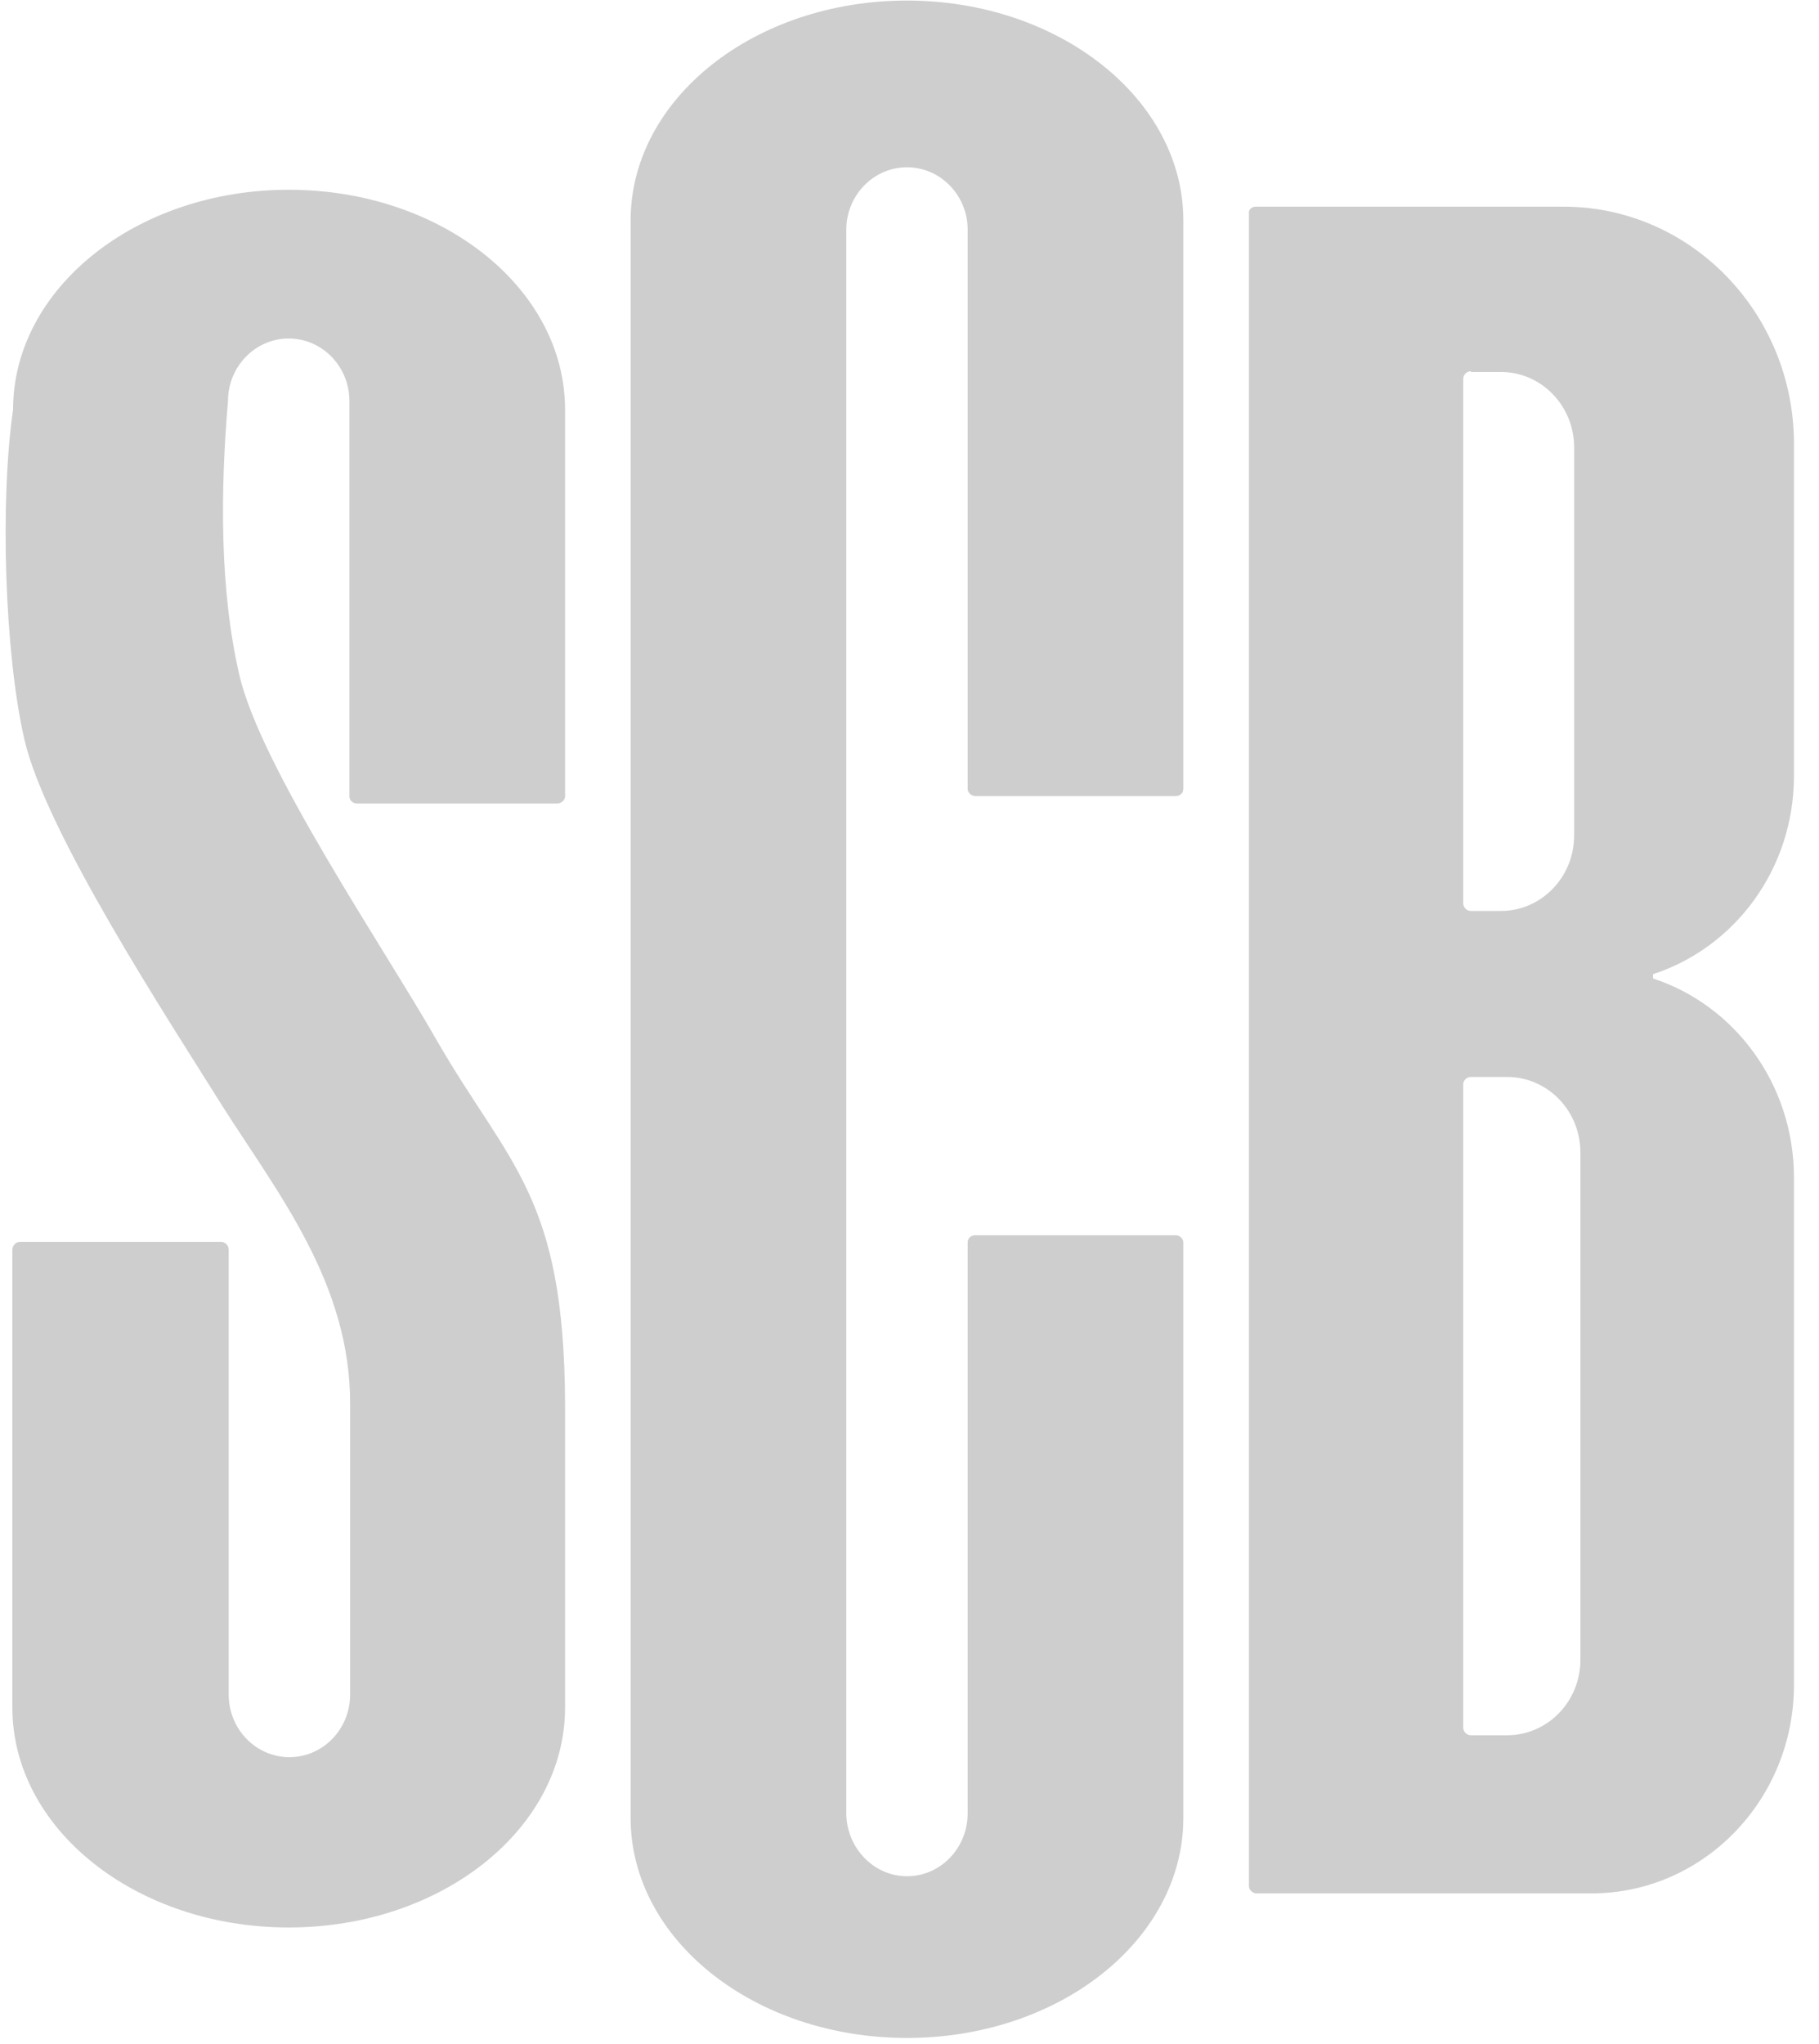 <svg width="65" height="73" viewBox="0 0 65 73" fill="none" xmlns="http://www.w3.org/2000/svg">
<g clip-path="url(#clip0_1_91)">
<path d="M34.579 8.208C34.579 6.976 33.607 5.975 32.41 5.975C31.213 5.975 30.241 6.976 30.241 8.208V64.758C30.241 65.99 31.213 67.016 32.41 67.016C33.607 67.016 34.579 66.015 34.579 64.758V44.376C34.579 44.222 34.704 44.12 34.854 44.12H42.01C42.16 44.12 42.285 44.248 42.285 44.376V64.937C42.285 69.275 37.871 72.792 32.41 72.792C26.949 72.792 22.535 69.275 22.535 64.937V7.874C22.535 3.536 26.949 0.02 32.41 0.02C37.846 0.02 42.285 3.536 42.285 7.874V28.179C42.285 28.333 42.16 28.435 42.01 28.435H34.854C34.704 28.435 34.579 28.307 34.579 28.179V8.208Z" fill="#CECECE"/>
<path d="M0.467 14.632C-0.007 17.918 0.168 23.334 0.866 26.389C1.614 29.7 6.003 36.4 7.948 39.506C9.918 42.612 12.536 45.846 12.511 50.184V60.529C12.511 61.761 11.539 62.763 10.342 62.763C9.145 62.763 8.172 61.761 8.172 60.529V44.64C8.172 44.486 8.048 44.357 7.898 44.357H0.717C0.567 44.357 0.442 44.486 0.442 44.64V60.991C0.442 65.329 4.856 68.846 10.317 68.846C15.778 68.846 20.192 65.329 20.192 60.991V50.159C20.166 42.715 18.197 41.637 15.628 37.196C13.808 33.987 9.295 27.39 8.546 24.079C7.848 21.05 7.873 17.533 8.147 14.324C8.147 13.092 9.12 12.091 10.317 12.091C11.514 12.091 12.486 13.092 12.486 14.324V28.442C12.486 28.596 12.611 28.699 12.761 28.699H19.917C20.067 28.699 20.192 28.571 20.192 28.442V14.632C20.192 10.294 15.778 6.778 10.317 6.778C4.881 6.778 0.467 10.294 0.467 14.632Z" fill="#CECECE"/>
<path d="M52.559 38.467C52.41 38.467 52.285 38.596 52.285 38.724V61.698C52.285 61.852 52.41 61.98 52.559 61.98H53.856C55.302 61.98 56.474 60.774 56.474 59.285V41.162C56.474 39.674 55.302 38.467 53.856 38.467H52.559ZM52.559 13.26C52.41 13.26 52.285 13.388 52.285 13.542V32.255C52.285 32.409 52.41 32.538 52.559 32.538H53.632C55.078 32.538 56.25 31.331 56.25 29.842V15.981C56.25 14.492 55.078 13.286 53.632 13.286H52.559V13.26ZM44.879 7.382H55.876C60.414 7.382 64.105 11.181 64.105 15.852V27.712C64.105 31.049 61.985 33.847 59.068 34.796V34.95C61.985 35.9 64.105 38.724 64.105 42.061V60.183C64.105 64.29 60.863 67.628 56.873 67.628H44.904C44.754 67.628 44.63 67.499 44.63 67.371V7.638C44.605 7.484 44.729 7.382 44.879 7.382Z" fill="#CECECE"/>
</g>
<defs>
<clipPath id="clip0_1_91">
<rect width="64.306" height="73" fill="white"/>
</clipPath>
</defs>
</svg>
